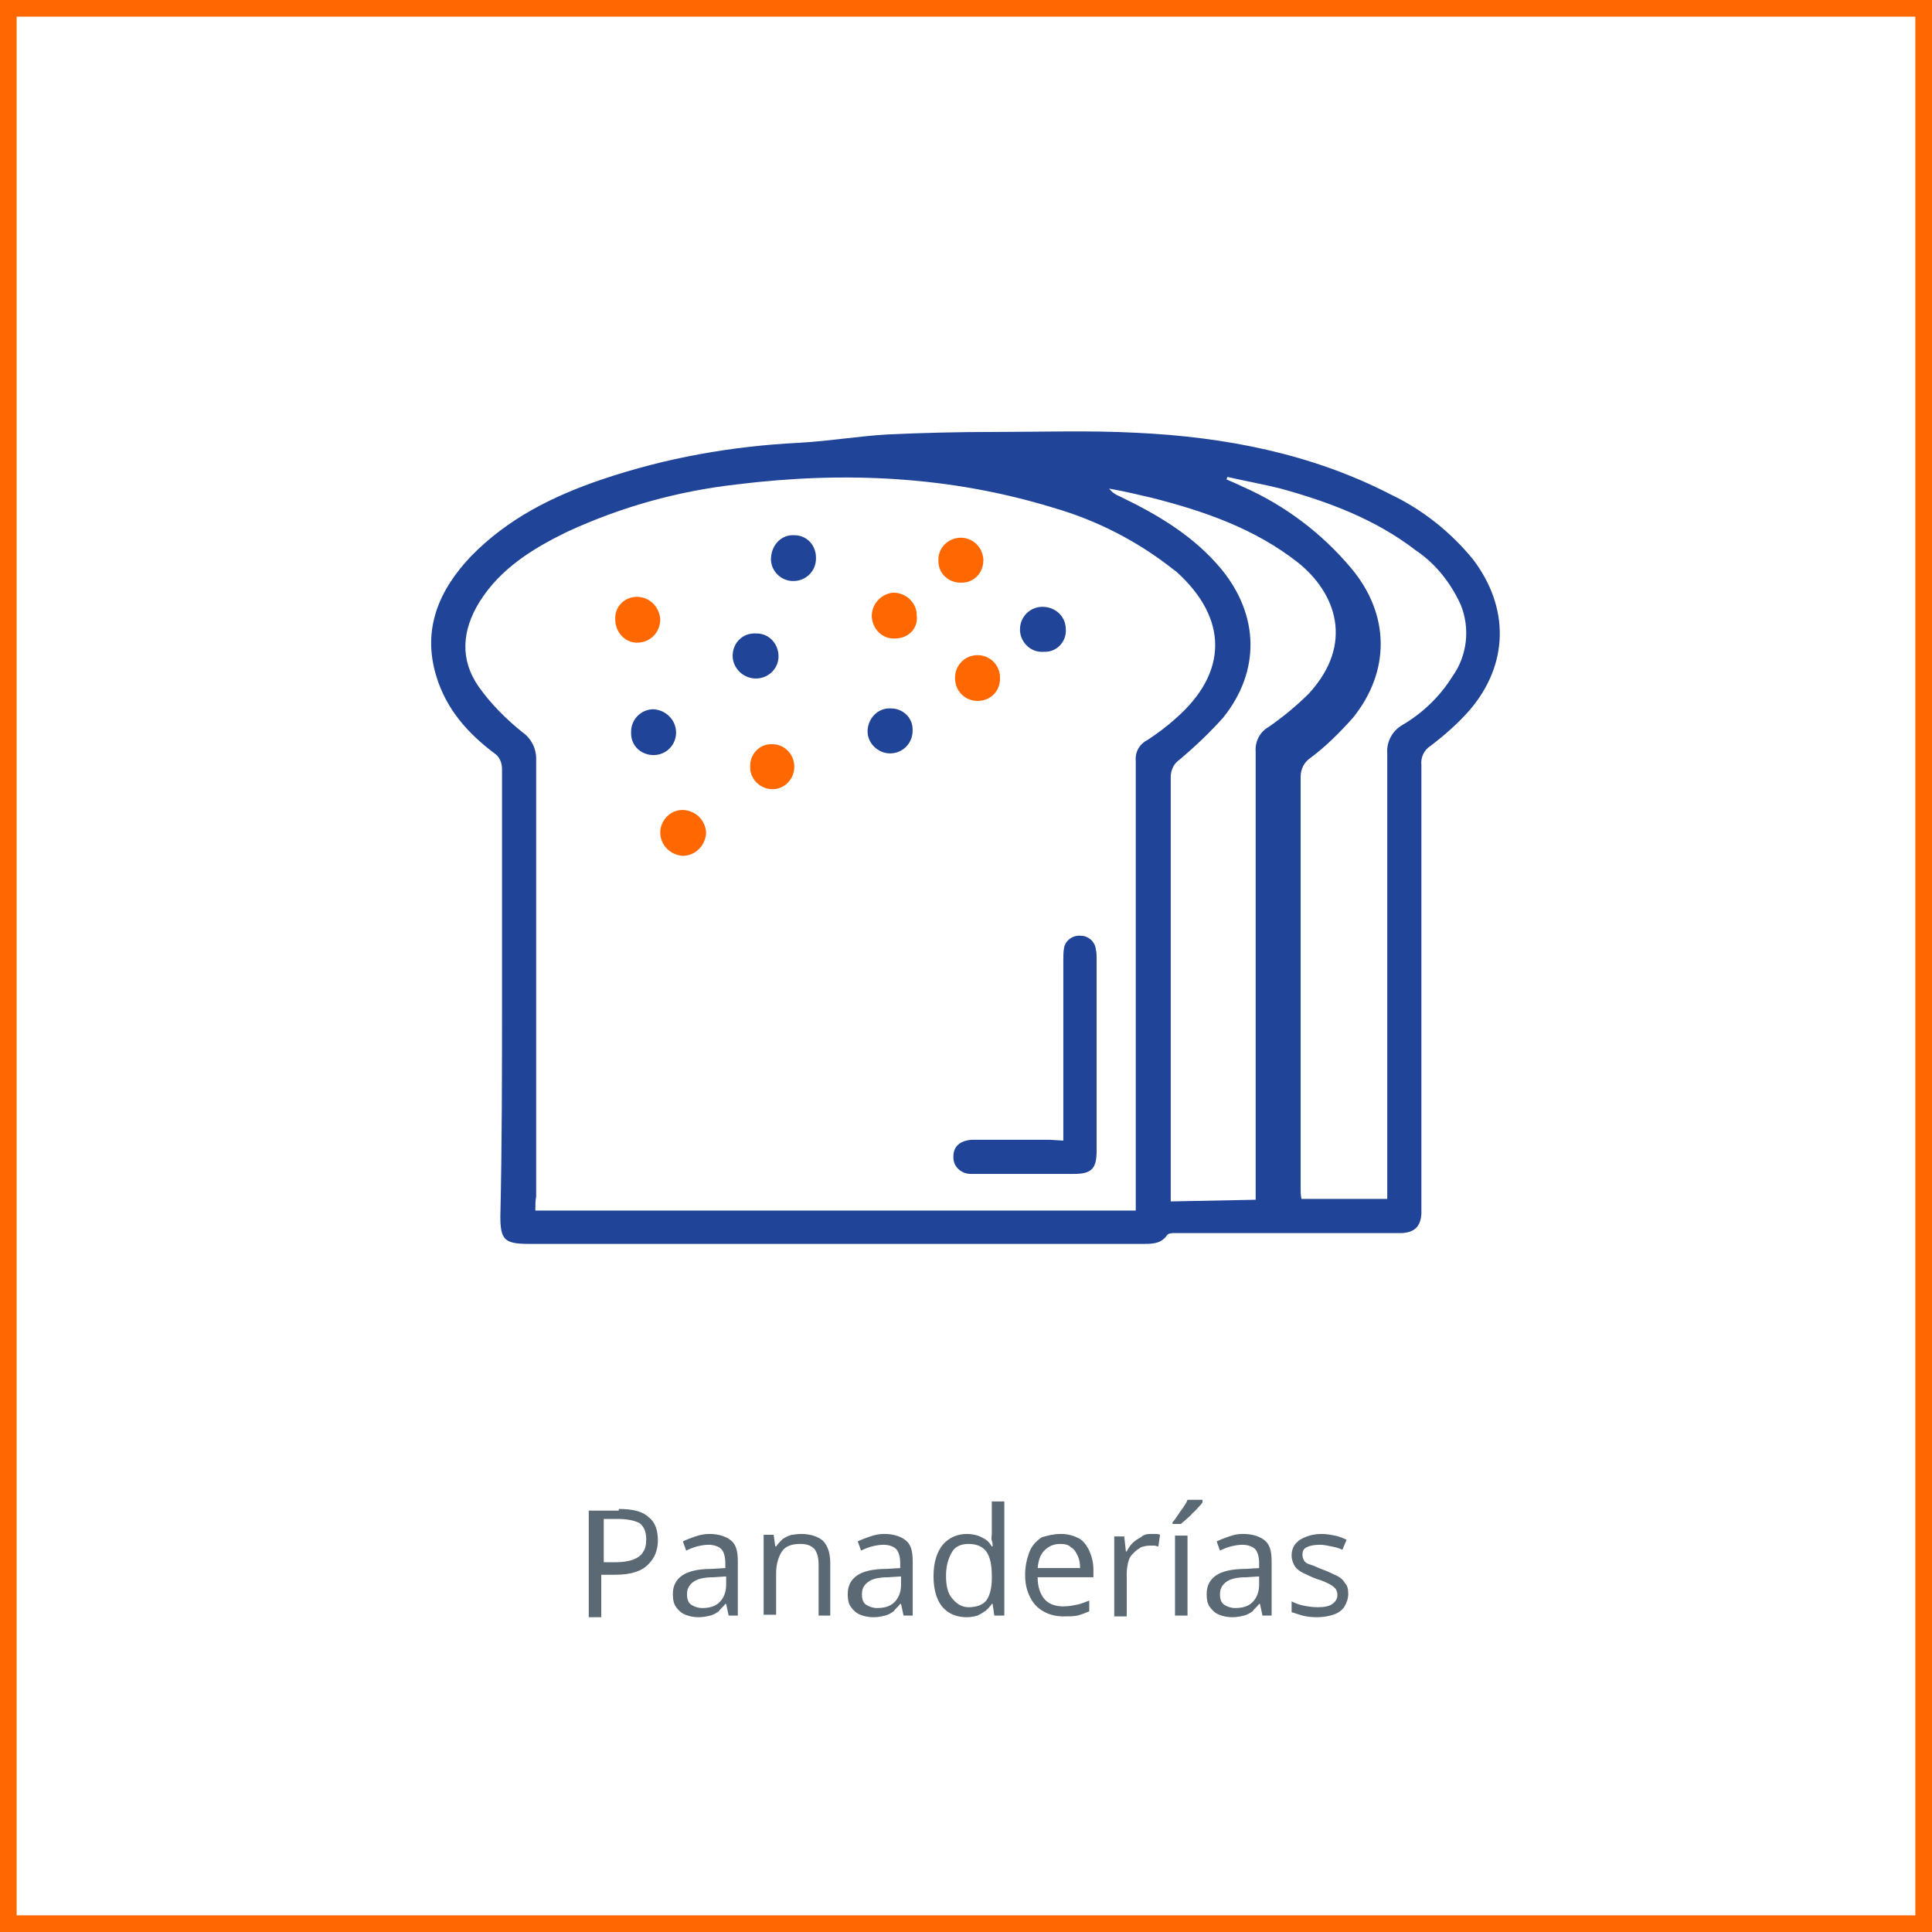 <?xml version="1.0" encoding="utf-8"?>
<!-- Generator: Adobe Illustrator 26.0.1, SVG Export Plug-In . SVG Version: 6.00 Build 0)  -->
<svg version="1.1" id="Capa_1" xmlns="http://www.w3.org/2000/svg" xmlns:xlink="http://www.w3.org/1999/xlink" x="0px" y="0px"
	 viewBox="0 0 232 232" style="enable-background:new 0 0 232 232;" xml:space="preserve">
<style type="text/css">
	.st0{fill:none;}
	.st1{fill:none;stroke:#FF6800;stroke-width:2;}
	.st2{enable-background:new    ;}
	.st3{fill:#5A6973;}
	.st4{fill:#1F4498;}
	.st5{fill:#FF6800;}
</style>
<g id="Grupo_3021" transform="translate(21836 19229)">
	<g id="Rectángulo_494" transform="translate(-21836 -19229)">
		<rect y="0" class="st0" width="232" height="232"/>
		<rect x="1" y="1" class="st1" width="230" height="230"/>
	</g>
	<g class="st2">
		<path class="st3" d="M-21761.7-19047.8c1.7,0,2.9,0.3,3.6,1c0.8,0.6,1.1,1.6,1.1,2.8c0,0.5-0.1,1.1-0.3,1.6
			c-0.2,0.5-0.5,0.9-0.9,1.3c-0.4,0.4-0.9,0.7-1.6,0.9c-0.6,0.2-1.4,0.3-2.4,0.3h-1.6v5.1h-1.5v-12.8H-21761.7z M-21761.8-19046.6
			h-1.7v5.2h1.4c0.8,0,1.5-0.1,2.1-0.3c0.5-0.2,1-0.5,1.2-0.9c0.3-0.4,0.4-0.9,0.4-1.6c0-0.9-0.3-1.5-0.8-1.9
			C-21759.8-19046.4-21760.6-19046.6-21761.8-19046.6z"/>
		<path class="st3" d="M-21750.8-19044.8c1.1,0,2,0.3,2.6,0.8s0.8,1.3,0.8,2.5v6.5h-1.1l-0.3-1.4h-0.1c-0.3,0.4-0.6,0.6-0.8,0.9
			c-0.3,0.2-0.6,0.4-1,0.5c-0.4,0.1-0.9,0.2-1.4,0.2c-0.6,0-1.1-0.1-1.6-0.3c-0.5-0.2-0.8-0.5-1.1-0.9c-0.3-0.4-0.4-0.9-0.4-1.6
			c0-1,0.4-1.7,1.1-2.2s1.9-0.8,3.5-0.8l1.7-0.1v-0.6c0-0.8-0.2-1.4-0.5-1.7s-0.9-0.5-1.5-0.5c-0.5,0-1,0.1-1.4,0.2
			s-0.9,0.3-1.3,0.5l-0.4-1.1c0.4-0.2,0.9-0.4,1.5-0.6S-21751.4-19044.8-21750.8-19044.8z M-21748.8-19039.7l-1.5,0.1
			c-1.2,0-2,0.2-2.5,0.6s-0.7,0.8-0.7,1.5c0,0.6,0.2,1,0.5,1.2s0.8,0.4,1.3,0.4c0.9,0,1.6-0.2,2.1-0.7s0.8-1.2,0.8-2.1V-19039.7z"/>
		<path class="st3" d="M-21739.8-19044.8c1.1,0,2,0.3,2.6,0.8c0.6,0.6,0.9,1.5,0.9,2.7v6.3h-1.4v-6.2c0-0.8-0.2-1.4-0.5-1.8
			c-0.4-0.4-0.9-0.6-1.7-0.6c-1.1,0-1.8,0.3-2.2,0.9s-0.7,1.5-0.7,2.6v5h-1.5v-9.6h1.2l0.2,1.4h0.1c0.2-0.3,0.5-0.6,0.8-0.9
			c0.3-0.2,0.7-0.4,1.1-0.5C-21740.7-19044.7-21740.3-19044.8-21739.8-19044.8z"/>
		<path class="st3" d="M-21729.8-19044.8c1.1,0,2,0.3,2.6,0.8s0.8,1.3,0.8,2.5v6.5h-1.1l-0.3-1.4h-0.1c-0.3,0.4-0.6,0.6-0.8,0.9
			c-0.3,0.2-0.6,0.4-1,0.5c-0.4,0.1-0.9,0.2-1.4,0.2c-0.6,0-1.1-0.1-1.6-0.3c-0.5-0.2-0.8-0.5-1.1-0.9c-0.3-0.4-0.4-0.9-0.4-1.6
			c0-1,0.4-1.7,1.1-2.2s1.9-0.8,3.5-0.8l1.7-0.1v-0.6c0-0.8-0.2-1.4-0.5-1.7s-0.9-0.5-1.5-0.5c-0.5,0-1,0.1-1.4,0.2
			s-0.9,0.3-1.3,0.5l-0.4-1.1c0.4-0.2,0.9-0.4,1.5-0.6S-21730.4-19044.8-21729.8-19044.8z M-21727.8-19039.7l-1.5,0.1
			c-1.2,0-2,0.2-2.5,0.6s-0.7,0.8-0.7,1.5c0,0.6,0.2,1,0.5,1.2s0.8,0.4,1.3,0.4c0.9,0,1.6-0.2,2.1-0.7s0.8-1.2,0.8-2.1V-19039.7z"/>
		<path class="st3" d="M-21719.9-19034.8c-1.2,0-2.2-0.4-2.9-1.2s-1.1-2.1-1.1-3.7c0-1.7,0.4-2.9,1.1-3.8c0.7-0.8,1.7-1.3,2.9-1.3
			c0.5,0,1,0.1,1.3,0.2s0.7,0.3,1,0.5c0.3,0.2,0.5,0.5,0.7,0.8h0.1c0-0.2,0-0.4-0.1-0.7s0-0.6,0-0.8v-3.9h1.5v13.7h-1.2l-0.2-1.4
			h-0.1c-0.2,0.3-0.4,0.5-0.7,0.8c-0.3,0.2-0.6,0.4-1,0.6C-21719-19034.9-21719.4-19034.8-21719.9-19034.8z M-21719.7-19036
			c1,0,1.8-0.3,2.2-0.9s0.6-1.5,0.6-2.6v-0.3c0-1.2-0.2-2.2-0.6-2.8s-1.1-1-2.2-1c-0.9,0-1.6,0.3-2,1c-0.4,0.7-0.7,1.6-0.7,2.8
			c0,1.2,0.2,2.1,0.7,2.7S-21720.6-19036-21719.7-19036z"/>
		<path class="st3" d="M-21708.6-19044.8c0.8,0,1.5,0.2,2.1,0.5s1,0.9,1.3,1.5c0.3,0.7,0.5,1.4,0.5,2.3v0.9h-6.7
			c0,1.1,0.3,2,0.8,2.6s1.3,0.9,2.3,0.9c0.6,0,1.1-0.1,1.6-0.2s1-0.3,1.5-0.5v1.3c-0.5,0.2-1,0.4-1.4,0.5c-0.5,0.1-1,0.1-1.7,0.1
			c-0.9,0-1.7-0.2-2.4-0.6c-0.7-0.4-1.2-0.9-1.6-1.7s-0.6-1.6-0.6-2.7c0-1,0.2-1.9,0.5-2.7c0.3-0.8,0.8-1.3,1.5-1.8
			C-21710.2-19044.6-21709.5-19044.8-21708.6-19044.8z M-21708.7-19043.6c-0.8,0-1.4,0.3-1.9,0.8s-0.7,1.2-0.8,2.1h5.1
			c0-0.6-0.1-1.1-0.3-1.5c-0.2-0.4-0.4-0.8-0.8-1C-21707.7-19043.5-21708.1-19043.6-21708.7-19043.6z"/>
		<path class="st3" d="M-21697.9-19044.8c0.2,0,0.4,0,0.6,0c0.2,0,0.4,0,0.6,0.1l-0.2,1.4c-0.2,0-0.3-0.1-0.5-0.1s-0.4,0-0.5,0
			c-0.4,0-0.8,0.1-1.1,0.2c-0.3,0.2-0.6,0.4-0.9,0.7c-0.3,0.3-0.5,0.6-0.6,1c-0.1,0.4-0.2,0.9-0.2,1.4v5.2h-1.5v-9.6h1.2l0.2,1.8
			h0.1c0.2-0.4,0.4-0.7,0.7-1c0.3-0.3,0.6-0.5,1-0.7C-21698.7-19044.7-21698.3-19044.8-21697.9-19044.8z"/>
		<path class="st3" d="M-21691.6-19048.8v0.2c-0.1,0.2-0.3,0.4-0.5,0.6c-0.2,0.2-0.4,0.5-0.7,0.7c-0.2,0.3-0.5,0.5-0.7,0.7
			c-0.2,0.2-0.5,0.4-0.7,0.6h-1v-0.2c0.2-0.2,0.4-0.5,0.6-0.8c0.2-0.3,0.4-0.6,0.7-1c0.2-0.3,0.4-0.6,0.5-0.9H-21691.6z
			 M-21693.4-19035h-1.5v-9.6h1.5V-19035z"/>
		<path class="st3" d="M-21686.7-19044.8c1.1,0,2,0.3,2.6,0.8s0.8,1.3,0.8,2.5v6.5h-1.1l-0.3-1.4h-0.1c-0.3,0.4-0.6,0.6-0.8,0.9
			c-0.3,0.2-0.6,0.4-1,0.5s-0.9,0.2-1.4,0.2c-0.6,0-1.1-0.1-1.6-0.3s-0.8-0.5-1.1-0.9s-0.4-0.9-0.4-1.6c0-1,0.4-1.7,1.1-2.2
			s1.9-0.8,3.5-0.8l1.7-0.1v-0.6c0-0.8-0.2-1.4-0.5-1.7s-0.9-0.5-1.5-0.5c-0.5,0-1,0.1-1.4,0.2s-0.9,0.3-1.3,0.5l-0.4-1.1
			c0.4-0.2,0.9-0.4,1.5-0.6S-21687.4-19044.8-21686.7-19044.8z M-21684.8-19039.7l-1.5,0.1c-1.2,0-2,0.2-2.5,0.6s-0.7,0.8-0.7,1.5
			c0,0.6,0.2,1,0.5,1.2s0.8,0.4,1.3,0.4c0.9,0,1.6-0.2,2.1-0.7s0.8-1.2,0.8-2.1V-19039.7z"/>
		<path class="st3" d="M-21674.1-19037.6c0,0.6-0.2,1.1-0.5,1.6c-0.3,0.4-0.7,0.7-1.3,0.9c-0.6,0.2-1.3,0.3-2,0.3
			c-0.7,0-1.3-0.1-1.7-0.2s-0.9-0.3-1.3-0.4v-1.3c0.4,0.2,0.9,0.4,1.4,0.5s1.1,0.2,1.7,0.2c0.8,0,1.4-0.1,1.8-0.4s0.6-0.6,0.6-1.1
			c0-0.3-0.1-0.5-0.2-0.7c-0.2-0.2-0.4-0.4-0.8-0.6c-0.4-0.2-0.8-0.4-1.5-0.6c-0.6-0.2-1.1-0.5-1.6-0.7c-0.4-0.2-0.8-0.5-1-0.8
			s-0.4-0.8-0.4-1.3c0-0.8,0.3-1.4,1-1.9c0.7-0.4,1.5-0.7,2.6-0.7c0.6,0,1.1,0.1,1.6,0.2c0.5,0.1,1,0.3,1.4,0.5l-0.5,1.2
			c-0.4-0.2-0.8-0.3-1.3-0.4s-0.9-0.2-1.4-0.2c-0.7,0-1.2,0.1-1.6,0.3c-0.4,0.2-0.5,0.5-0.5,0.9c0,0.3,0.1,0.5,0.2,0.7
			s0.4,0.4,0.8,0.5s0.9,0.4,1.5,0.6c0.6,0.2,1.1,0.5,1.6,0.7c0.4,0.2,0.8,0.5,1,0.9
			C-21674.2-19038.6-21674.1-19038.2-21674.1-19037.6z"/>
	</g>
	<g id="Grupo_3013" transform="translate(-25635.715 -18228.83)">
		<path id="Trazado_403" class="st4" d="M3860-880.5c0-9.1,0-18.2,0-27.3c0-0.8-0.3-1.5-0.9-1.9c-3.2-2.4-5.8-5.3-7-9.3
			c-1.7-5.6,0.3-10.3,4.2-14.4c4.4-4.5,9.8-7.2,15.7-9.2c7.7-2.6,15.6-4,23.7-4.4c3.6-0.2,7.1-0.8,10.6-1c4.3-0.2,8.5-0.3,12.8-0.3
			c5.7,0,11.4-0.2,17.1,0.1c10.6,0.5,21,2.5,30.5,7.4c3.8,1.8,7.2,4.5,9.9,7.8c4.4,5.8,4.3,12.6-0.4,18.1c-1.4,1.6-3,3-4.7,4.3
			c-0.8,0.5-1.2,1.4-1.1,2.3c0,17.5,0,35.1,0,52.6c0,0.4,0,0.9,0,1.3c-0.1,1.5-0.8,2.2-2.3,2.3c-4.8,0-9.5,0-14.3,0
			c-4.3,0-8.6,0-13,0c-0.3,0-0.7,0-0.9,0.2c-0.8,1.2-2,1.1-3.3,1.1c-24.5,0-49,0-73.4,0c-2.9,0-3.4-0.5-3.4-3.3
			C3860-862.8,3860-871.6,3860-880.5z M3864-854.8h72.1v-1.7c0-17,0-34,0-51c0-0.4,0-0.9,0-1.3c-0.1-1,0.4-2,1.4-2.5
			c1.2-0.8,2.3-1.6,3.4-2.6c6.3-5.5,6.3-12,0.1-17.6c-0.1-0.1-0.3-0.2-0.4-0.3c-4.3-3.4-9.2-5.9-14.4-7.4c-12.4-3.8-25.1-4.4-38-2.8
			c-7.1,0.8-13.9,2.7-20.4,5.7c-4.1,2-8,4.4-10.5,8.4c-2.1,3.4-2.4,6.9-0.1,10.2c1.5,2.1,3.3,3.9,5.3,5.5c1,0.7,1.6,1.9,1.6,3.1
			c0,17.5,0,35.1,0,52.6C3864-856,3864-855.4,3864-854.8z M3947.1-942.9c0,0.1-0.1,0.2-0.1,0.3c0.7,0.3,1.4,0.6,2,0.9
			c5,2.2,9.5,5.6,13,9.8c4.6,5.5,4.7,12.3,0.2,17.9c-1.6,1.8-3.3,3.5-5.2,4.9c-0.7,0.5-1.1,1.3-1.1,2.2c0,16.5,0,32.9,0,49.4
			c0,0.4,0,0.9,0.1,1.3h10.3v-2.1c0-17.1,0-34.2,0-51.4c-0.1-1.4,0.6-2.7,1.8-3.4c2.4-1.4,4.5-3.4,6-5.8c1.8-2.5,2.2-5.8,1-8.7
			c-1.2-2.6-3-4.9-5.4-6.5c-4.8-3.7-10.4-5.8-16.2-7.4C3951.5-942,3949.3-942.4,3947.1-942.9z M3950.5-856.1v-27.4
			c0-8.8,0-17.6,0-26.4c-0.1-1.2,0.5-2.4,1.6-3c1.7-1.2,3.3-2.5,4.8-4c5.5-6,3.2-12.1-1.3-15.7c-5.2-4.1-11.3-6.2-17.6-7.8
			c-1.7-0.4-3.4-0.8-5.1-1.1c0.3,0.4,0.7,0.7,1.2,0.9c4.6,2.2,9,4.8,12.3,8.8c4.5,5.5,4.7,12.2,0.2,17.8c-1.6,1.8-3.4,3.5-5.3,5.1
			c-0.6,0.4-1,1.2-1,2c0,16.5,0,33,0,49.5v1.5L3950.5-856.1z"/>
		<path id="Trazado_404" class="st4" d="M3927.4-863.2v-1.8c0-6.6,0-13.2,0-19.8c0-0.5,0-1.1,0.1-1.6c0.2-0.9,1.1-1.5,2-1.4
			c0.9,0,1.7,0.7,1.8,1.6c0.1,0.4,0.1,0.8,0.1,1.2c0,7.7,0,15.3,0,23c0,2.2-0.6,2.8-2.8,2.8c-3.9,0-7.8,0-11.8,0c-0.2,0-0.4,0-0.5,0
			c-1.1,0-2.1-0.8-2.1-2c0,0,0-0.1,0-0.1c0-1.2,0.8-1.9,2.2-2c3.1,0,6.2,0,9.4,0L3927.4-863.2z"/>
		<path id="Trazado_405" class="st5" d="M3915.1-935.6c1.4,0,2.6,1.1,2.7,2.6c0,0,0,0.1,0,0.1c0,1.5-1.1,2.7-2.6,2.7
			c0,0-0.1,0-0.1,0c-1.5,0-2.7-1.1-2.7-2.6c0-0.1,0-0.1,0-0.2C3912.4-934.4,3913.6-935.6,3915.1-935.6
			C3915.1-935.6,3915.1-935.6,3915.1-935.6z"/>
		<path id="Trazado_406" class="st5" d="M3907.2-923.5c-1.5,0.1-2.7-1.1-2.8-2.6c0,0,0,0,0-0.1c0-1.5,1.2-2.7,2.6-2.8
			c1.5,0,2.8,1.2,2.8,2.7c0,0,0,0,0,0C3910-924.7,3908.8-923.5,3907.2-923.5C3907.3-923.4,3907.3-923.5,3907.2-923.5z"/>
		<path id="Trazado_407" class="st5" d="M3876.2-928.5c1.5,0,2.7,1.2,2.8,2.7c0,1.5-1.1,2.7-2.6,2.8c-1.5,0.1-2.7-1.1-2.8-2.6
			c0-0.1,0-0.1,0-0.2C3873.5-927.3,3874.7-928.5,3876.2-928.5C3876.2-928.5,3876.2-928.5,3876.2-928.5z"/>
		<path id="Trazado_408" class="st4" d="M3906.7-915.1c1.5,0,2.7,1.2,2.6,2.7c0,0,0,0,0,0c0,1.5-1.2,2.7-2.7,2.7
			c-1.5,0-2.8-1.3-2.7-2.8C3904-914,3905.2-915.2,3906.7-915.1z"/>
		<path id="Trazado_409" class="st5" d="M3884.5-900.1c-0.1,1.5-1.3,2.7-2.8,2.7c-1.5-0.1-2.7-1.3-2.7-2.8c0-1.5,1.3-2.8,2.8-2.7
			c0,0,0,0,0,0C3883.4-902.8,3884.5-901.5,3884.5-900.1z"/>
		<path id="Trazado_410" class="st4" d="M3927.7-924.6c0.1,1.4-1,2.7-2.5,2.7c-0.1,0-0.1,0-0.2,0c-1.5,0.1-2.7-1.1-2.8-2.5
			c0-0.1,0-0.2,0-0.2c0-1.5,1.2-2.7,2.7-2.7c0,0,0,0,0,0C3926.5-927.3,3927.7-926.1,3927.7-924.6
			C3927.7-924.6,3927.7-924.6,3927.7-924.6z"/>
		<path id="Trazado_411" class="st4" d="M3887.7-921.6c0.1-1.5,1.3-2.6,2.8-2.5c0,0,0.1,0,0.1,0c1.5,0,2.6,1.3,2.6,2.7
			c0,0.1,0,0.1,0,0.2c-0.1,1.5-1.4,2.6-2.9,2.5c0,0,0,0,0,0C3888.8-918.8,3887.6-920.1,3887.7-921.6
			C3887.7-921.6,3887.7-921.6,3887.7-921.6z"/>
		<path id="Trazado_412" class="st4" d="M3895.1-935.9c1.5,0,2.6,1.2,2.6,2.7c0,0,0,0.1,0,0.1c0,1.5-1.2,2.7-2.7,2.7
			c-0.1,0-0.1,0-0.2,0c-1.5-0.1-2.6-1.4-2.5-2.8c0,0,0,0,0,0C3892.4-934.8,3893.6-936,3895.1-935.9
			C3895.1-935.9,3895.1-935.9,3895.1-935.9z"/>
		<path id="Trazado_413" class="st5" d="M3917.1-916c-1.5,0-2.7-1.2-2.7-2.7c0,0,0,0,0-0.1c0-1.5,1.2-2.7,2.7-2.7c0,0,0,0,0,0
			c1.5,0,2.7,1.2,2.7,2.7c0,0,0,0,0,0.1C3919.8-917.1,3918.6-916,3917.1-916z"/>
		<path id="Trazado_414" class="st4" d="M3880.9-912.2c0,1.5-1.2,2.7-2.7,2.7c-1.5,0-2.7-1.1-2.7-2.6c0-0.1,0-0.1,0-0.2
			c0-1.5,1.2-2.7,2.7-2.7C3879.7-914.9,3880.9-913.7,3880.9-912.2z"/>
		<path id="Trazado_415" class="st5" d="M3895.1-908.1c0,1.5-1.2,2.7-2.6,2.7c0,0,0,0,0,0c-1.5,0-2.7-1.2-2.7-2.6c0-0.1,0-0.1,0-0.2
			c0-1.5,1.2-2.7,2.7-2.6c0,0,0,0,0,0C3893.9-910.8,3895.1-909.6,3895.1-908.1C3895.1-908.1,3895.1-908.1,3895.1-908.1z"/>
	</g>
</g>
</svg>
